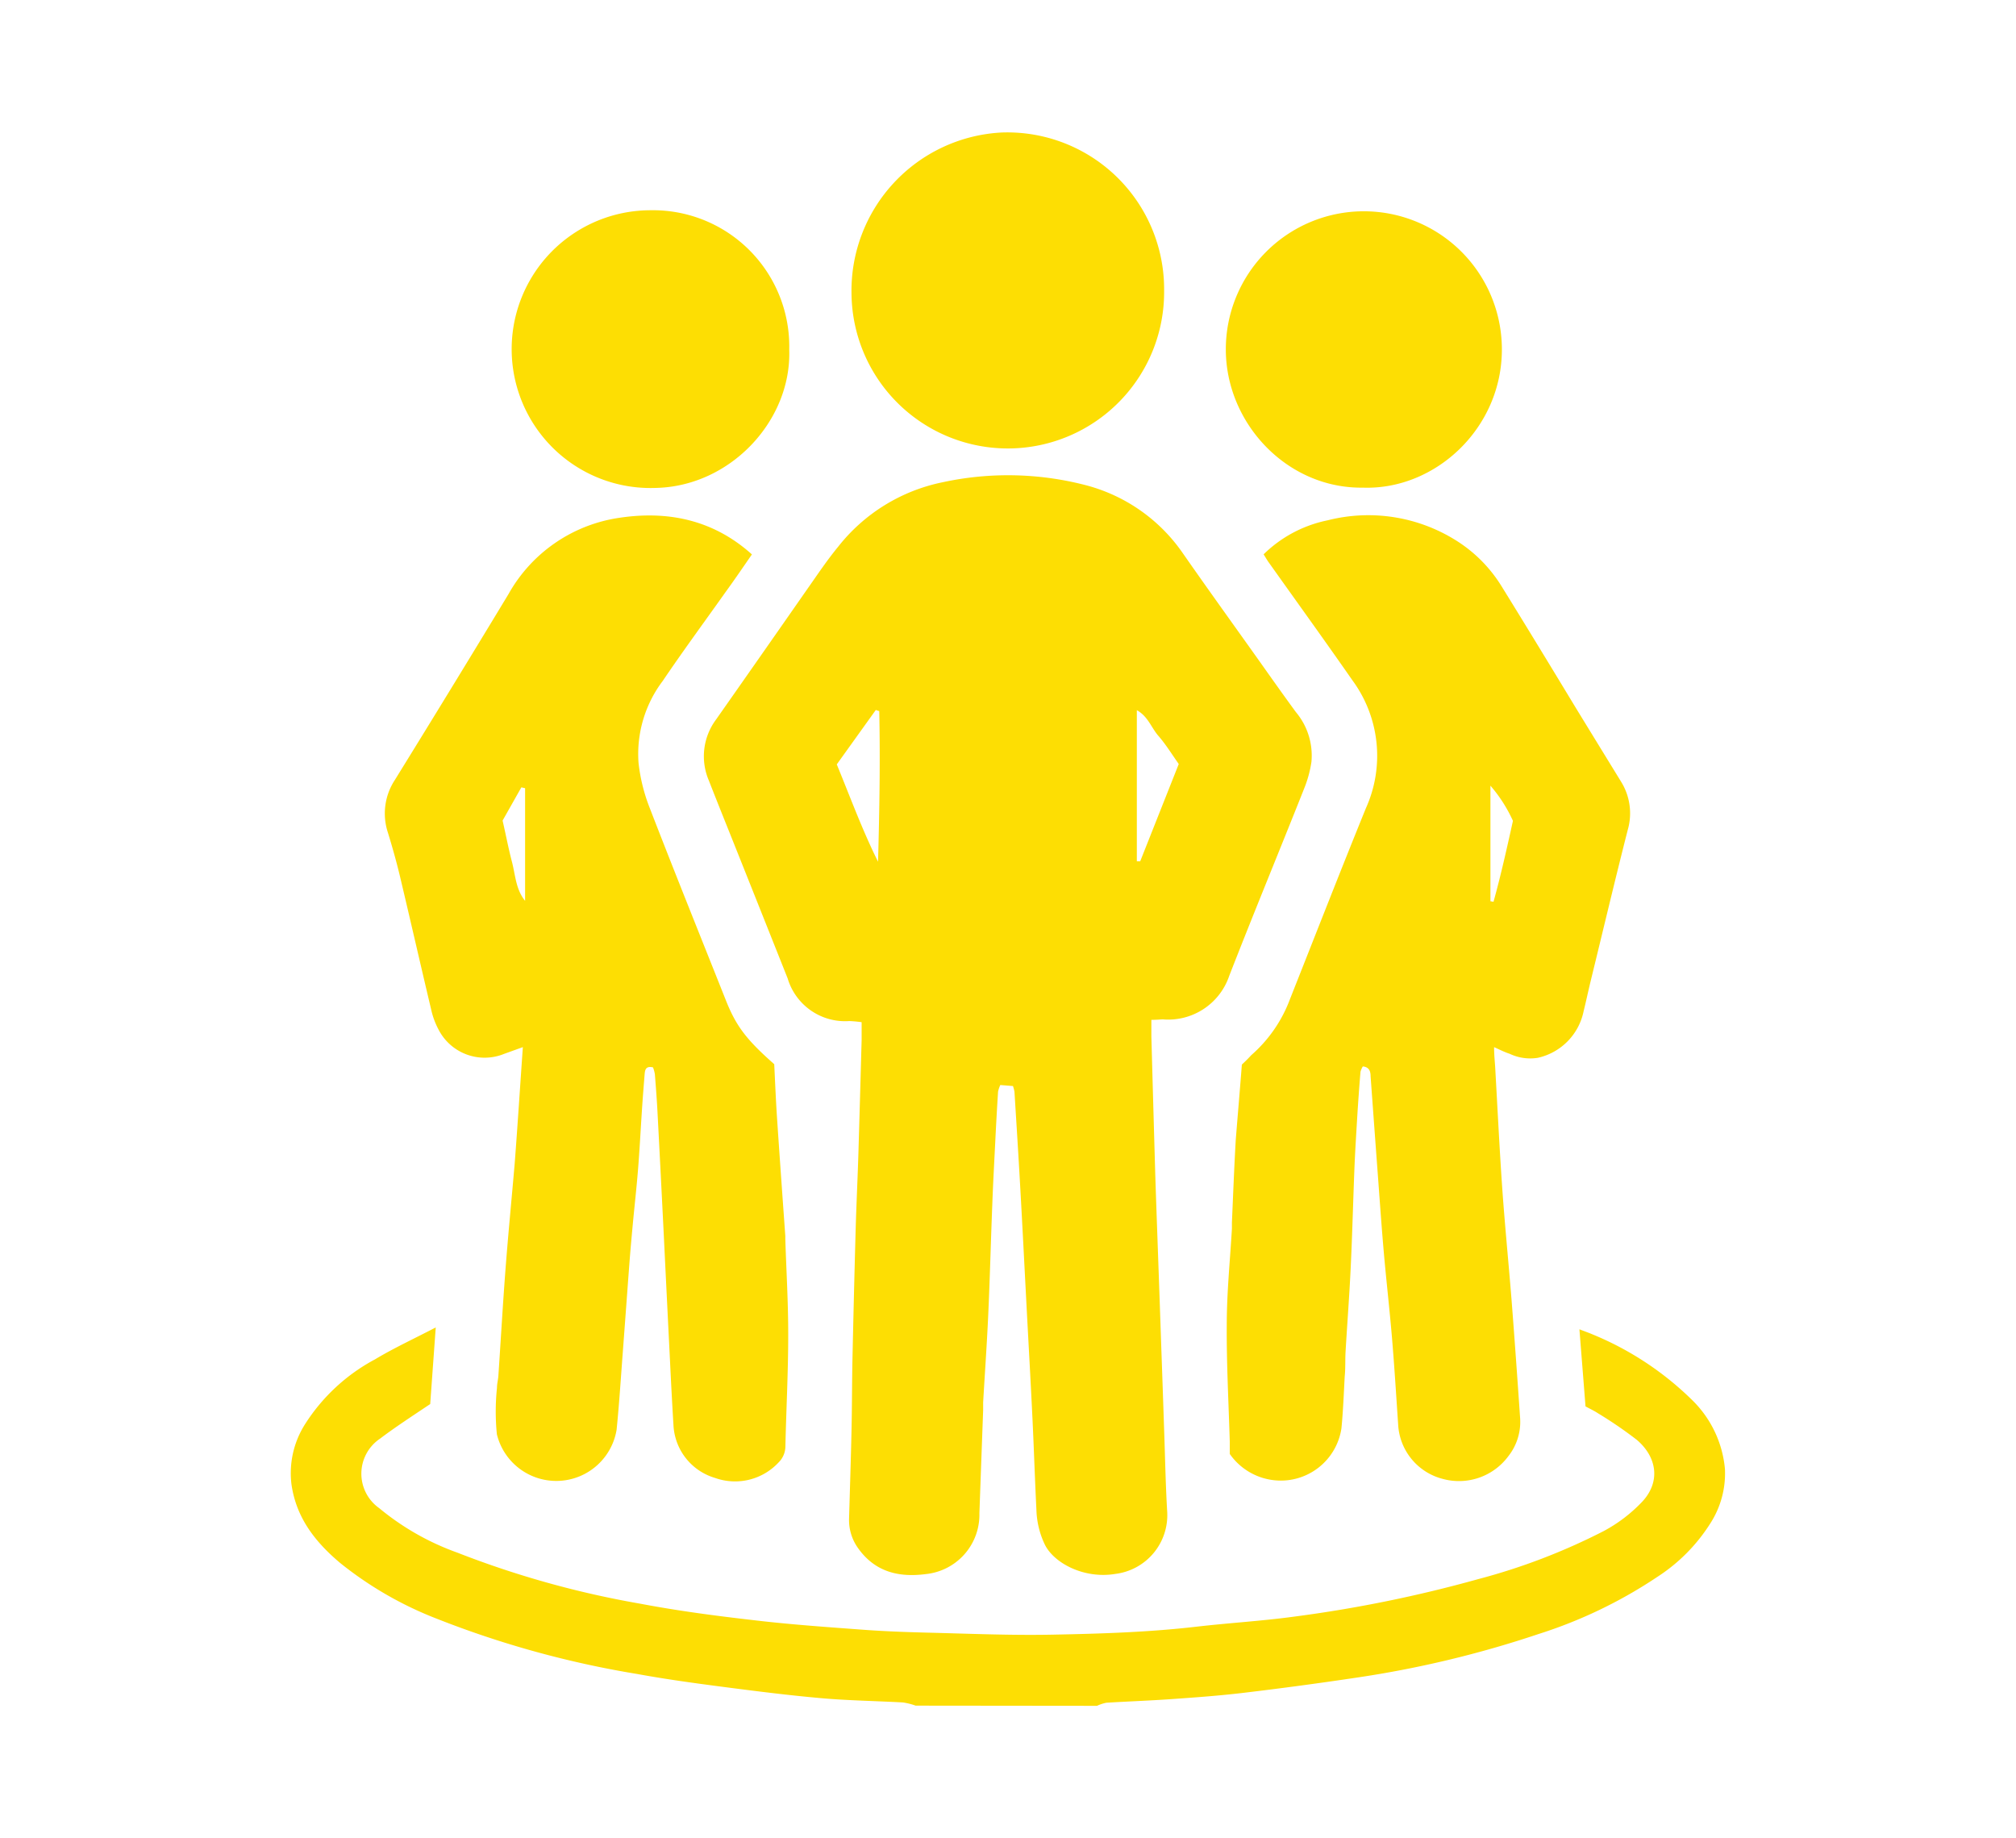 <svg id="Layer_1" data-name="Layer 1" xmlns="http://www.w3.org/2000/svg" viewBox="0 0 215 196"><defs><style>.cls-1{fill:#fdde03;}</style></defs><title>about-graphics</title><path class="cls-1" d="M97.65,181.88a7.12,7.12,0,0,0-1.35-.34c-2.88-.16-5.78-.2-8.65-.45-3.52-.31-7-.75-10.53-1.21-3.07-.4-6.14-.82-9.19-1.38a104,104,0,0,1-21.35-5.89,38.77,38.77,0,0,1-10.3-5.94c-2.65-2.23-4.7-4.82-5.2-8.42a9.73,9.73,0,0,1,1.45-6.38A20,20,0,0,1,40,144.95c2-1.2,4.13-2.18,6.47-3.4l-.59,8.17c-2,1.34-3.71,2.45-5.35,3.69a4.5,4.5,0,0,0-.09,7.41,27.65,27.65,0,0,0,8.35,4.75A100.92,100.92,0,0,0,68.23,171c4,.76,8,1.29,12.09,1.76,3.78.45,7.58.72,11.38,1,2.34.18,4.68.27,7,.33,4.53.11,9.05.31,13.58.22,5.12-.1,10.24-.26,15.33-.85,3.46-.4,6.94-.6,10.39-1.07a140.66,140.66,0,0,0,19.64-4A66.28,66.28,0,0,0,171,163.28a16.11,16.11,0,0,0,4.14-3.15c2-2.15,1.55-4.79-.59-6.6a44.44,44.44,0,0,0-4.17-2.85c-.36-.24-.76-.42-1.29-.71l-.65-8.22c.57.22,1,.37,1.42.55a33,33,0,0,1,10.7,7.09,11.74,11.74,0,0,1,3.4,7.26,9.84,9.84,0,0,1-1.53,5.75,18.67,18.67,0,0,1-5.71,5.77,49.83,49.83,0,0,1-12.63,6.07,112.42,112.42,0,0,1-19.33,4.64q-6.13.92-12.28,1.65c-2.54.3-5.09.48-7.64.66-2.28.16-4.57.24-6.85.38a4.47,4.47,0,0,0-1,.33Z"/><path class="cls-1" d="M122.79,108.75c0,.7,0,1.23,0,1.76q.2,7.28.41,14.56c.09,2.89.2,5.77.3,8.66q.18,5,.35,10,.16,4.49.31,9c.1,2.83.15,5.67.32,8.5a6.31,6.31,0,0,1-5.51,6.6c-3.32.56-6.51-1.11-7.52-3.08a9.15,9.15,0,0,1-.92-3.77c-.16-3.16-.26-6.32-.41-9.48-.2-4.19-.44-8.38-.66-12.57s-.42-8.16-.65-12.24c-.19-3.43-.41-6.85-.62-10.27a3.89,3.89,0,0,0-.16-.61l-1.35-.11a3.33,3.33,0,0,0-.24.71q-.17,2.69-.3,5.38c-.11,2.18-.23,4.35-.31,6.53-.16,4-.26,8-.44,11.93-.14,3.1-.36,6.2-.54,9.29,0,.27,0,.55,0,.82q-.2,5.48-.4,11a6.36,6.36,0,0,1-5.7,6.49c-2.89.38-5.4-.22-7.2-2.71a5.13,5.13,0,0,1-1-3.21c.09-3.11.19-6.21.26-9.32.06-2.67.05-5.35.11-8q.15-6.87.34-13.74c.08-2.67.21-5.34.29-8,.12-4,.23-8,.34-11.94,0-.6,0-1.19,0-1.93a12.86,12.86,0,0,0-1.32-.12A6.39,6.39,0,0,1,84,104.33q-3.11-7.82-6.23-15.63c-.73-1.82-1.46-3.64-2.17-5.46a6.56,6.56,0,0,1,.77-6.52Q81.2,69.84,86,62.95c1.1-1.56,2.16-3.16,3.37-4.63a19,19,0,0,1,11.18-6.9,32.93,32.93,0,0,1,15.06.27A18.14,18.14,0,0,1,126.15,59c2.71,3.89,5.49,7.74,8.24,11.61,1.26,1.78,2.52,3.56,3.81,5.32a7.21,7.21,0,0,1,1.66,5.32,12.43,12.43,0,0,1-.77,2.82c-2.65,6.68-5.4,13.32-8,20a6.87,6.87,0,0,1-7.08,4.63C123.72,108.71,123.39,108.75,122.79,108.75ZM89.24,81.51c1.45,3.53,2.72,7,4.4,10.38.15-5.38.24-10.72.13-16.06l-.37-.12Zm32,10.33.36,0,4.11-10.37c-.78-1.11-1.41-2.13-2.17-3s-1.1-2.07-2.3-2.74Z"/><path class="cls-1" d="M69.64,113.82c-.84-.19-.86.34-.9.84-.1,1.25-.2,2.49-.28,3.74-.14,2.12-.25,4.24-.42,6.36-.16,2-.38,3.9-.56,5.85-.12,1.3-.24,2.6-.34,3.9-.25,3.31-.49,6.63-.74,9.94-.2,2.66-.37,5.32-.64,8a6.52,6.52,0,0,1-12.77.49A24.33,24.33,0,0,1,53,148c0-.43.12-.86.15-1.29.25-3.7.46-7.39.74-11.09.29-3.85.67-7.7,1-11.55.31-4.06.57-8.12.87-12.41l-2,.72a5.52,5.52,0,0,1-7-2.61,8.43,8.43,0,0,1-.78-2.13c-1.12-4.71-2.19-9.42-3.31-14.13-.38-1.59-.82-3.16-1.3-4.72a6.51,6.51,0,0,1,.74-5.62q6.11-9.88,12.12-19.82a16.22,16.22,0,0,1,11.86-8.14c5.15-.77,10,.22,14.1,3.91-.95,1.37-1.86,2.71-2.8,4-2.24,3.16-4.54,6.28-6.71,9.49a12.91,12.91,0,0,0-2.58,8.76A18.68,18.68,0,0,0,69.23,86c2.67,6.91,5.44,13.77,8.18,20.66,1.09,2.75,2.18,4.19,5.16,6.82.09,1.85.17,3.81.3,5.76.28,4.18.58,8.36.88,12.55,0,.11,0,.22,0,.33.11,3.43.32,6.86.31,10.3,0,3.93-.21,7.85-.3,11.78a2.42,2.42,0,0,1-.73,1.75,6.34,6.34,0,0,1-6.77,1.65,6.19,6.19,0,0,1-4.43-5.51c-.14-2.28-.26-4.57-.37-6.85q-.34-6.77-.67-13.55-.32-6.45-.66-12.9c-.07-1.41-.18-2.83-.29-4.24A3.45,3.45,0,0,0,69.64,113.82ZM56,84.05l-.4-.09-2,3.54c.36,1.57.63,3,1,4.41S55,94.83,56,96.06Z"/><path class="cls-1" d="M132.44,113.52c.4-.37.71-.68,1-1a14.77,14.77,0,0,0,4.14-6c2.69-6.78,5.34-13.58,8.09-20.34a13.59,13.59,0,0,0-1.45-13.65c-2.93-4.21-5.93-8.36-8.9-12.54-.19-.26-.35-.55-.56-.88a13.62,13.62,0,0,1,6.84-3.63,17.6,17.6,0,0,1,13.95,2.32,15.11,15.11,0,0,1,4.54,4.64c2.7,4.36,5.36,8.74,8,13.1q2.39,3.9,4.79,7.81a6.38,6.38,0,0,1,.71,5.16c-1.38,5.42-2.67,10.87-4,16.31-.24,1-.45,2-.7,3A6.4,6.4,0,0,1,164,112.8a5.11,5.11,0,0,1-3-.43c-.5-.16-1-.41-1.66-.71,0,.85.08,1.52.12,2.2.24,4.24.45,8.49.74,12.72.28,4,.68,8,1,12,.33,4.23.63,8.47.92,12.7a5.9,5.9,0,0,1-1.26,4,6.55,6.55,0,0,1-7,2.42,6.33,6.33,0,0,1-4.75-5.78c-.21-3.1-.4-6.19-.66-9.28s-.63-6.28-.9-9.42-.48-6.3-.72-9.44q-.33-4.48-.66-9c0-.51-.13-1-.83-1.06a2.07,2.07,0,0,0-.25.58q-.18,2.2-.32,4.4c-.11,1.85-.23,3.7-.31,5.54-.15,3.7-.24,7.41-.42,11.11-.14,2.93-.37,5.87-.54,8.8-.05.87,0,1.75-.09,2.62-.1,1.85-.17,3.7-.35,5.54a6.54,6.54,0,0,1-5.81,5.54,6.64,6.64,0,0,1-6.1-2.81c0-.35,0-.84,0-1.32-.12-4.14-.35-8.29-.32-12.43,0-3.43.35-6.85.55-10.27,0-.22,0-.44,0-.65.13-2.94.24-5.88.41-8.82C132,118.88,132.24,116.17,132.44,113.52Zm26.51-17.42.33.06c.78-2.82,1.42-5.68,2.07-8.63a15.53,15.53,0,0,0-2.4-3.75Z"/><path class="cls-1" d="M124.15,31a16.67,16.67,0,0,1-33.34.3,16.89,16.89,0,0,1,16-17.17A16.72,16.72,0,0,1,124.15,31Z"/><path class="cls-1" d="M145.35,52c-8.08.11-14.59-6.84-14.62-14.69a14.72,14.72,0,1,1,29.44-.12C160.22,45.61,153.11,52.27,145.35,52Z"/><path class="cls-1" d="M84.17,37.3c.25,7.56-6.28,14.57-14.25,14.73a14.81,14.81,0,1,1-.5-29.61A14.53,14.53,0,0,1,84.17,37.3Z"/></svg>